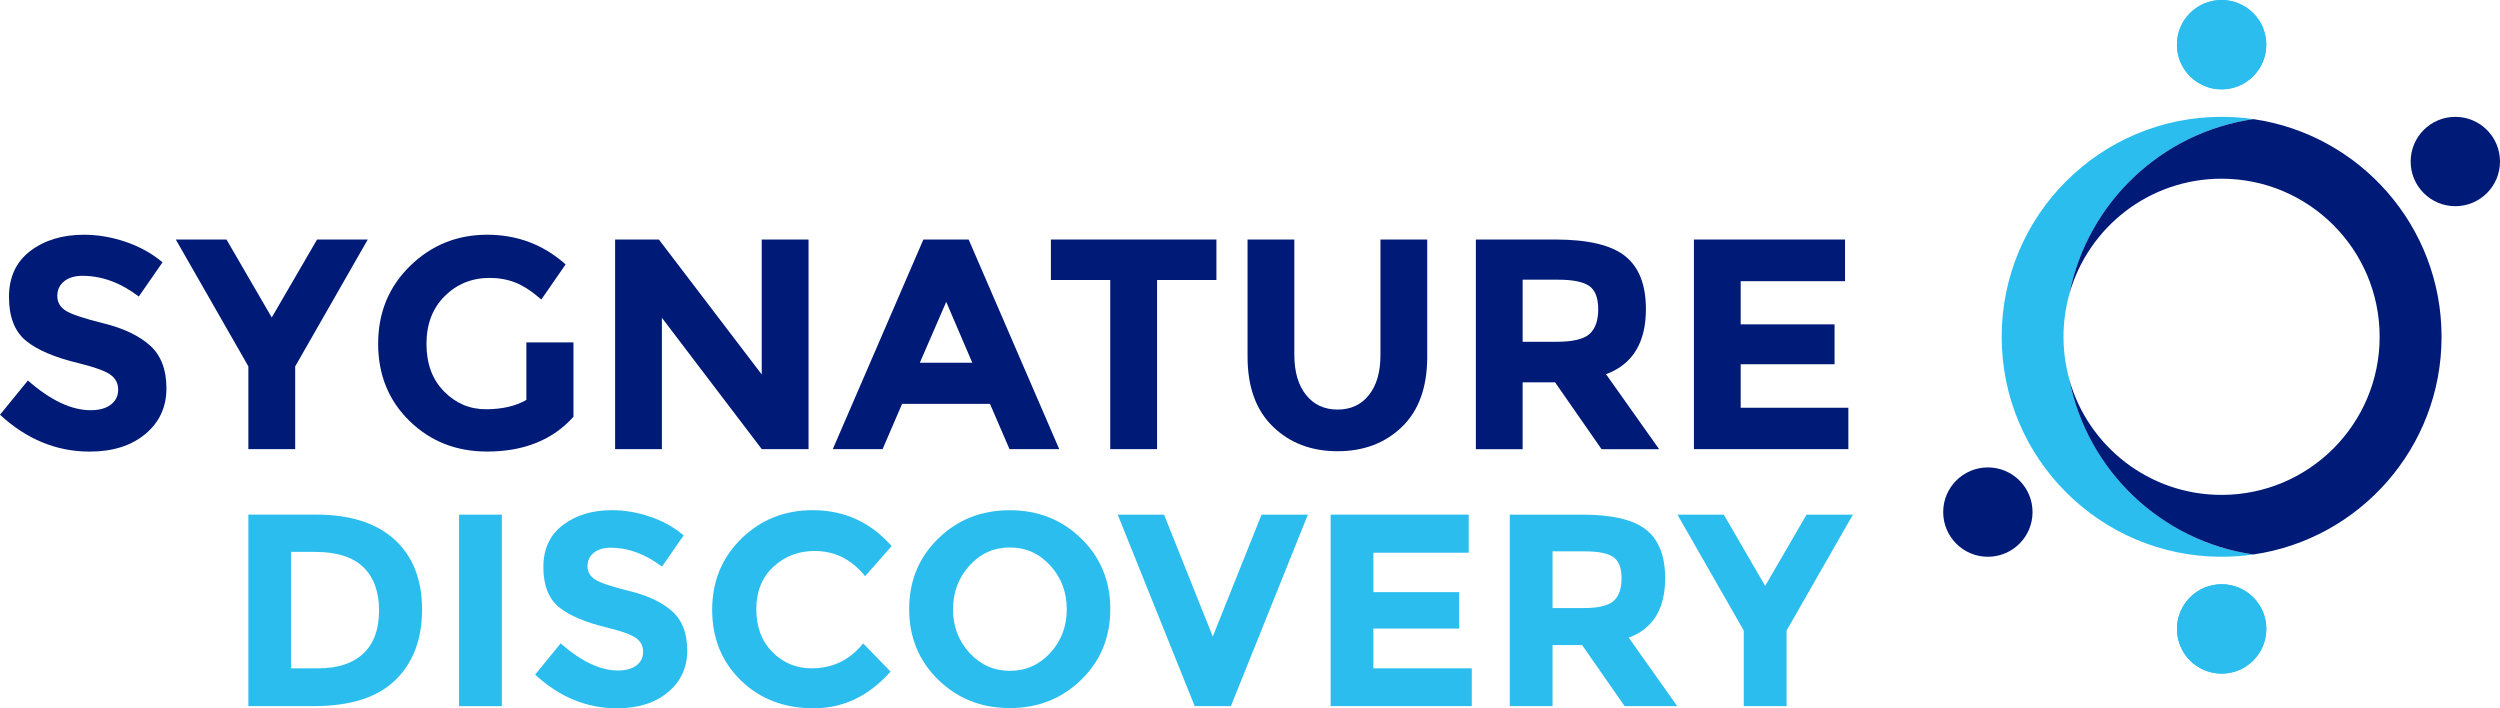 <?xml version="1.0" encoding="UTF-8"?>
<svg id="Layer_2" data-name="Layer 2" xmlns="http://www.w3.org/2000/svg" viewBox="0 0 548.39 155.37">
  <defs>
    <style>
      .cls-1 {
        fill: none;
      }

      .cls-1, .cls-2, .cls-3 {
        stroke-width: 0px;
      }

      .cls-2 {
        fill: #2abdee;
      }

      .cls-3 {
        fill: #001a77;
      }
    </style>
  </defs>
  <g id="Logos">
    <path class="cls-3" d="m14.05,61.72c-.99.81-1.48,1.88-1.48,3.22s.6,2.4,1.81,3.19c1.21.79,3.99,1.72,8.35,2.8s7.75,2.69,10.16,4.84,3.62,5.29,3.62,9.41-1.55,7.47-4.64,10.03c-3.09,2.57-7.16,3.85-12.2,3.85-7.28,0-13.84-2.7-19.67-8.09l6.12-7.5c4.96,4.34,9.54,6.51,13.75,6.51,1.88,0,3.37-.4,4.44-1.22,1.07-.81,1.61-1.91,1.61-3.29s-.57-2.48-1.71-3.29-3.4-1.63-6.78-2.47c-5.35-1.27-9.27-2.93-11.74-4.97-2.48-2.04-3.72-5.24-3.72-9.6s1.57-7.73,4.7-10.1c3.13-2.37,7.05-3.55,11.74-3.55,3.07,0,6.14.53,9.21,1.58s5.74,2.54,8.03,4.47l-5.2,7.5c-3.99-3.03-8.11-4.54-12.37-4.54-1.69,0-3.04.41-4.03,1.22Z"/>
    <path class="cls-3" d="m64.74,98.52h-10.26v-18.16l-15.92-27.82h11.12l9.93,17.1,9.94-17.1h11.12l-15.92,27.83v18.15h-.01Z"/>
    <path class="cls-3" d="m115.46,75.11h10.33v16.31c-4.56,5.09-10.88,7.63-18.95,7.63-6.76,0-12.42-2.24-17.01-6.71-4.58-4.47-6.88-10.12-6.88-16.94s2.34-12.51,7.01-17.07,10.31-6.84,16.91-6.84,12.34,2.17,17.2,6.51l-5.33,7.7c-2.06-1.8-3.96-3.04-5.69-3.72s-3.61-1.02-5.62-1.02c-3.9,0-7.19,1.33-9.87,3.98-2.67,2.66-4.01,6.15-4.01,10.49s1.28,7.82,3.85,10.43,5.62,3.91,9.18,3.91,6.51-.68,8.88-2.04v-12.62h0Z"/>
    <path class="cls-3" d="m167.1,52.54h10.26v45.98h-10.26l-21.91-28.81v28.81h-10.26v-45.98h9.6l22.56,29.6v-29.6h0Z"/>
    <path class="cls-3" d="m221.44,98.52l-4.28-9.93h-19.28l-4.28,9.93h-10.92l19.87-45.98h9.93l19.87,45.98h-10.91Zm-13.88-32.3l-5.79,13.35h11.51l-5.72-13.35Z"/>
    <path class="cls-3" d="m253.81,61.42v37.1h-10.27v-37.1h-13.02v-8.88h36.31v8.88h-13.02Z"/>
    <path class="cls-3" d="m286.5,86.65c1.71,2.13,4.01,3.19,6.91,3.19s5.18-1.06,6.87-3.19,2.53-5.03,2.53-8.72v-25.39h10.26v25.72c0,6.67-1.84,11.79-5.53,15.36-3.68,3.57-8.4,5.36-14.14,5.36s-10.47-1.8-14.18-5.4c-3.71-3.59-5.56-8.71-5.56-15.33v-25.71h10.26v25.39c.02,3.69.87,6.59,2.58,8.72Z"/>
    <path class="cls-3" d="m361.04,67.8c0,7.37-2.92,12.13-8.75,14.28l11.65,16.45h-12.63l-10.2-14.67h-7.11v14.67h-10.26v-45.99h17.43c7.15,0,12.25,1.21,15.29,3.62,3.05,2.41,4.58,6.29,4.58,11.64Zm-12.37,5.46c1.27-1.14,1.91-2.95,1.91-5.43s-.66-4.18-1.97-5.1c-1.32-.92-3.62-1.38-6.91-1.38h-7.7v13.62h7.5c3.51,0,5.9-.57,7.17-1.71Z"/>
    <path class="cls-3" d="m404.72,52.54v9.14h-22.89v9.47h20.59v8.75h-20.59v9.54h23.62v9.08h-33.88v-45.98h33.15Z"/>
    <g>
      <path class="cls-2" d="m86.57,118.38c4.01,3.67,6.01,8.77,6.01,15.3s-1.95,11.7-5.86,15.5c-3.91,3.81-9.86,5.71-17.88,5.71h-14.36v-42.01h14.84c7.5,0,13.25,1.84,17.25,5.5Zm-6.88,24.98c2.3-2.16,3.46-5.31,3.46-9.43s-1.15-7.3-3.46-9.53c-2.3-2.22-5.84-3.34-10.61-3.34h-5.23v25.54h5.95c4.29,0,7.59-1.08,9.89-3.24Z"/>
      <path class="cls-2" d="m100.7,112.89h9.38v42.01h-9.38v-42.01Z"/>
      <path class="cls-2" d="m130.23,121.27c-.9.74-1.35,1.72-1.35,2.94s.55,2.19,1.65,2.91c1.1.72,3.65,1.57,7.63,2.55,3.99.98,7.08,2.45,9.28,4.42,2.2,1.96,3.31,4.83,3.31,8.59s-1.41,6.82-4.24,9.17c-2.82,2.35-6.54,3.52-11.15,3.52-6.65,0-12.64-2.46-17.97-7.39l5.59-6.85c4.53,3.97,8.72,5.95,12.56,5.95,1.72,0,3.07-.37,4.06-1.11.98-.74,1.47-1.74,1.47-3.01s-.52-2.26-1.56-3.01c-1.04-.74-3.11-1.49-6.19-2.25-4.89-1.16-8.46-2.68-10.73-4.54-2.26-1.86-3.4-4.79-3.4-8.77s1.43-7.06,4.3-9.23c2.86-2.16,6.44-3.25,10.73-3.25,2.8,0,5.61.48,8.41,1.44s5.25,2.32,7.33,4.09l-4.75,6.85c-3.65-2.76-7.41-4.15-11.3-4.15-1.54.02-2.77.39-3.68,1.13Z"/>
      <path class="cls-2" d="m178.04,146.6c4.61,0,8.37-1.82,11.3-5.47l6.01,6.19c-4.77,5.37-10.39,8.05-16.86,8.05s-11.8-2.04-15.99-6.13c-4.19-4.09-6.28-9.25-6.28-15.48s2.13-11.43,6.4-15.6c4.27-4.17,9.49-6.25,15.66-6.25,6.89,0,12.66,2.62,17.31,7.87l-5.83,6.61c-2.96-3.69-6.65-5.53-11.06-5.53-3.53,0-6.54,1.15-9.04,3.46-2.5,2.3-3.76,5.41-3.76,9.32s1.18,7.04,3.55,9.41c2.36,2.37,5.23,3.55,8.59,3.55Z"/>
      <path class="cls-2" d="m237.18,149.1c-4.25,4.15-9.48,6.22-15.69,6.22s-11.44-2.07-15.69-6.22-6.37-9.3-6.37-15.48,2.12-11.33,6.37-15.48,9.48-6.22,15.69-6.22,11.44,2.07,15.69,6.22,6.37,9.31,6.37,15.48-2.12,11.33-6.37,15.48Zm-3.18-15.45c0-3.75-1.2-6.94-3.61-9.59-2.4-2.64-5.36-3.97-8.87-3.97s-6.46,1.32-8.86,3.97-3.61,5.84-3.61,9.59,1.2,6.93,3.61,9.56c2.4,2.62,5.36,3.94,8.86,3.94s6.46-1.31,8.87-3.94,3.61-5.81,3.61-9.56Z"/>
      <path class="cls-2" d="m266.03,139.63l10.7-26.74h10.16l-16.89,42.01h-7.93l-16.89-42.01h10.16l10.69,26.74Z"/>
      <path class="cls-2" d="m322.17,112.89v8.35h-20.91v8.65h18.81v7.99h-18.81v8.72h21.58v8.29h-30.95v-42.01h30.28Z"/>
      <path class="cls-2" d="m365.26,126.83c0,6.73-2.66,11.08-7.99,13.04l10.64,15.03h-11.54l-9.32-13.4h-6.49v13.4h-9.38v-42.01h15.93c6.53,0,11.19,1.1,13.97,3.31,2.78,2.2,4.18,5.74,4.18,10.63Zm-11.3,4.99c1.16-1.04,1.74-2.69,1.74-4.96s-.6-3.82-1.8-4.66c-1.2-.84-3.31-1.26-6.31-1.26h-7.03v12.44h6.85c3.2,0,5.39-.52,6.55-1.56Z"/>
      <path class="cls-2" d="m391.88,154.9h-9.38v-16.59l-14.54-25.42h10.16l9.08,15.63,9.08-15.63h10.16l-14.54,25.42v16.59h-.02Z"/>
    </g>
    <g>
      <circle class="cls-2" cx="487.32" cy="9.8" r="9.8"/>
      <circle class="cls-2" cx="487.33" cy="137.96" r="9.8"/>
      <path class="cls-1" d="m453.95,83.35c-.61-3.06-.93-6.23-.93-9.47s.32-6.4.93-9.46c-.85,3.01-1.31,6.18-1.31,9.46s.46,6.46,1.31,9.47Z"/>
      <path class="cls-1" d="m453.95,83.35c4.12,14.55,17.5,25.21,33.37,25.21,19.15,0,34.68-15.53,34.68-34.68s-15.53-34.68-34.68-34.68c-15.87,0-29.26,10.66-33.37,25.22-.61,3.06-.93,6.22-.93,9.46,0,3.24.32,6.4.93,9.47Z"/>
      <path class="cls-2" d="m453.95,83.35c-.85-3.01-1.31-6.18-1.31-9.47s.46-6.45,1.31-9.46h0c3.95-19.88,20.12-35.36,40.35-38.29h0c-2.28-.33-4.61-.5-6.97-.5-26.65,0-48.25,21.6-48.25,48.25s21.6,48.25,48.25,48.25c2.37,0,4.7-.17,6.97-.5-20.23-2.93-36.4-18.41-40.35-38.28Z"/>
      <path class="cls-3" d="m535.57,73.88c0-24.28-17.93-44.37-41.28-47.75-20.23,2.93-36.4,18.41-40.35,38.29,4.12-14.55,17.5-25.22,33.37-25.22,19.15,0,34.68,15.53,34.68,34.68s-15.53,34.68-34.68,34.68c-15.87,0-29.25-10.66-33.37-25.21,3.95,19.88,20.12,35.35,40.35,38.28,23.35-3.38,41.28-23.47,41.28-47.75Z"/>
      <circle class="cls-2" cx="487.32" cy="9.8" r="9.8"/>
      <circle class="cls-2" cx="487.33" cy="137.96" r="9.8"/>
      <circle class="cls-3" cx="538.59" cy="35.43" r="9.8"/>
      <circle class="cls-3" cx="436.05" cy="112.33" r="9.8"/>
    </g>
  </g>
</svg>